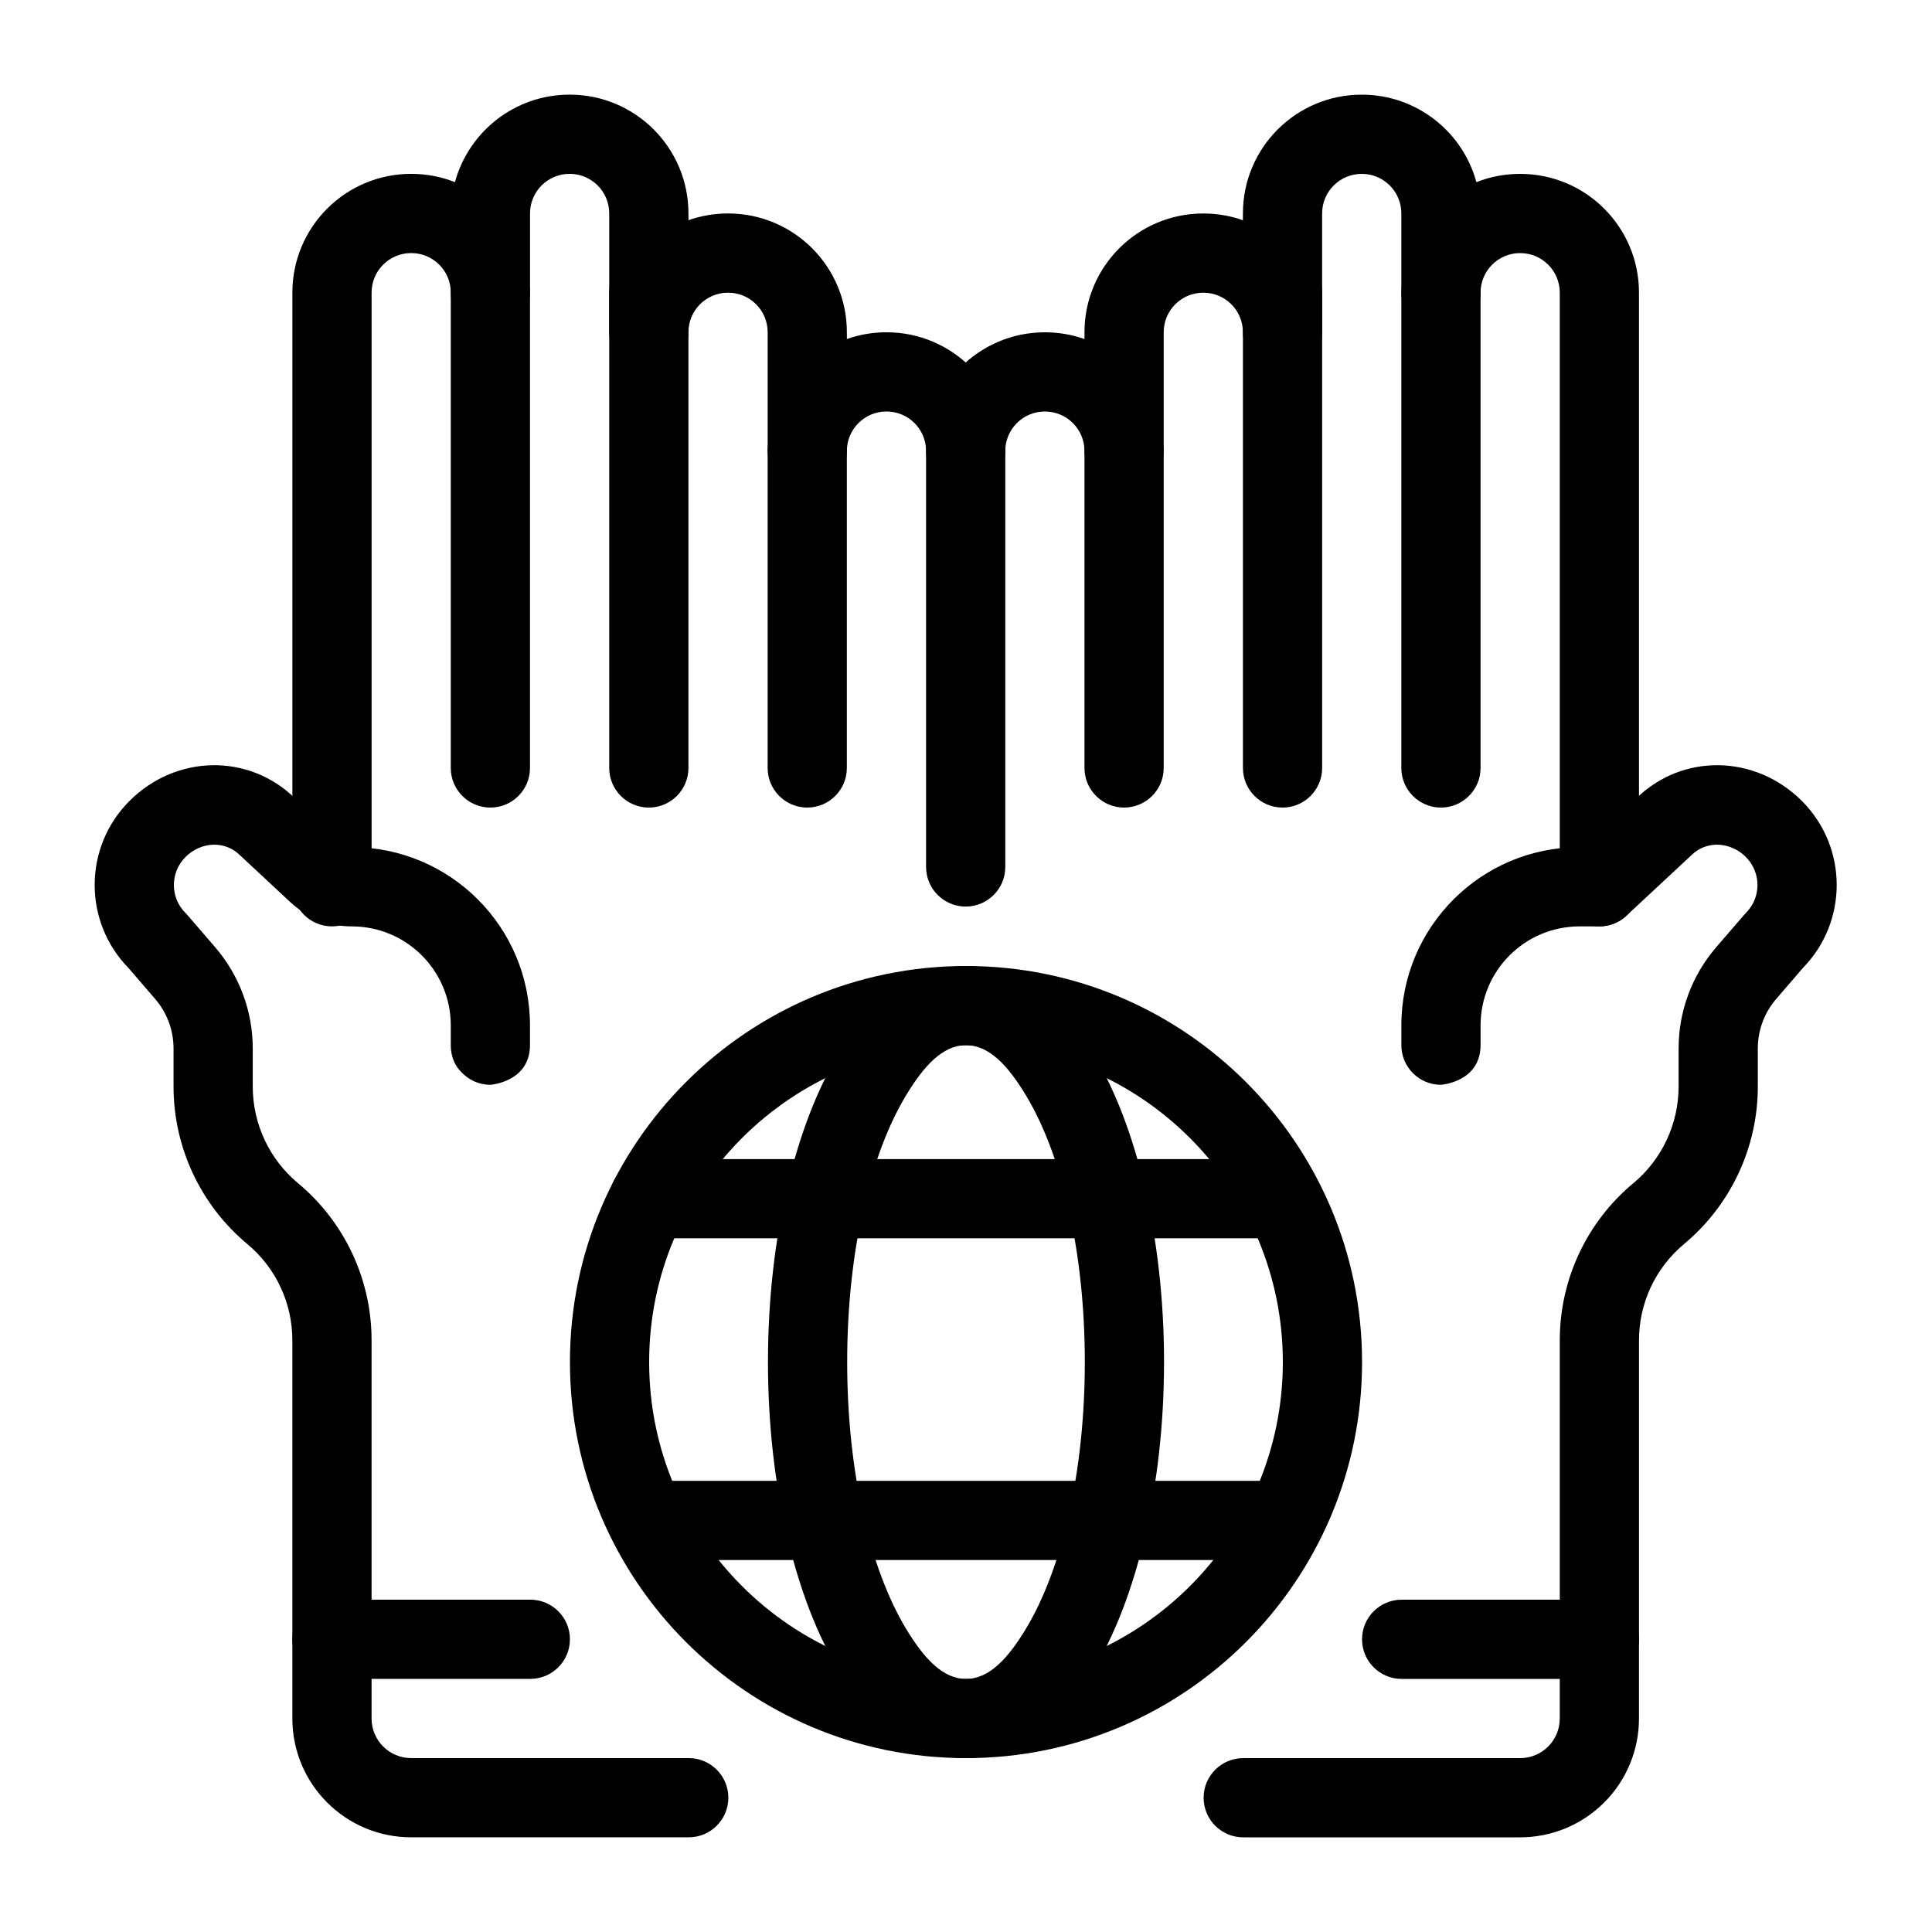<?xml version="1.0" encoding="UTF-8"?>
<!-- Uploaded to: ICON Repo, www.iconrepo.com, Generator: ICON Repo Mixer Tools -->
<svg fill="#000000" width="800px" height="800px" version="1.1" viewBox="144 144 512 512" xmlns="http://www.w3.org/2000/svg">
 <g fill-rule="evenodd">
  <path d="m263.46 415.74v5.25c0 0.23 0.012 0.461 0.023 0.691l0.008 0.148 0.023 0.25c0.242 2.668 1.301 4.586 2.664 5.953 1.922 2.117 4.691 3.453 7.777 3.453 0 0 10.496-0.703 10.496-10.562v-5.184c0-26.082-21.148-47.23-47.23-47.23h-0.023c-0.703 0-1.383-0.266-1.898-0.746l-12.992-12.082c-12.344-12.176-31.688-11.715-43.98 0.566l-0.031 0.031c-12.207 12.219-12.281 31.973-0.219 44.285-0.074-0.086 7.051 8.188 7.051 8.188 3.141 3.641 4.859 8.281 4.859 13.086v10.098c0 16.133 7.172 31.426 19.555 41.754l0.012 0.012c7.559 6.297 11.922 15.617 11.922 25.453v79.273c0 5.797 4.703 10.496 10.496 10.496 5.797 0 10.496-4.699 10.496-10.496v-79.273c0-16.07-7.137-31.301-19.469-41.578-0.012-0.008-0.012-0.008-0.02-0.008-7.602-6.34-12-15.734-12-25.633v-10.098c0-9.832-3.535-19.344-9.949-26.797-3.684-4.269-7.356-8.531-7.356-8.531-0.168-0.199-0.348-0.391-0.527-0.566-4.094-4.094-4.094-10.727 0-14.812 0-0.008 0.023-0.031 0.023-0.031 4.051-4.039 10.422-4.461 14.461-0.418l13.363 12.449c4.406 4.094 10.191 6.371 16.203 6.371h0.023c14.496 0 26.238 11.742 26.238 26.238z"/>
  <path d="m264.57 192.27c-3.578-1.418-7.492-2.195-11.574-2.195h-0.043c-17.383 0-31.469 14.086-31.469 31.469v157.46c0 5.793 4.703 10.496 10.496 10.496 5.797 0 10.496-4.703 10.496-10.496v-157.46c0-5.785 4.691-10.477 10.477-10.477h0.043c5.781 0 10.473 4.691 10.473 10.477 0 5.793 4.703 10.492 10.496 10.492 5.797 0 10.496-4.699 10.496-10.492v-20.992c0-5.785 4.691-10.477 10.477-10.477h0.043c5.781 0 10.473 4.691 10.473 10.477v31.484c0 5.797 4.703 10.496 10.496 10.496 5.793 0 10.496-4.699 10.496-10.496 0-5.781 4.691-10.473 10.477-10.473h0.043c5.781 0 10.473 4.691 10.473 10.473v31.488c0 5.797 4.703 10.496 10.496 10.496 5.793 0 10.496-4.699 10.496-10.496 0-5.781 4.691-10.473 10.477-10.473h0.043c5.781 0 10.473 4.691 10.473 10.473v110.23c0 5.793 4.703 10.496 10.496 10.496 5.793 0 10.496-4.703 10.496-10.496v-110.23c0-17.379-14.086-31.465-31.465-31.465h-0.043c-3.676 0-7.199 0.629-10.477 1.785v-1.809c0-17.379-14.086-31.465-31.465-31.465h-0.043c-3.676 0-7.199 0.629-10.477 1.785v-1.805c0-17.383-14.086-31.469-31.465-31.469h-0.043c-14.516 0-26.734 9.824-30.367 23.188z"/>
  <path d="m563.73 368.51h-1.125c-26.082 0-47.23 21.148-47.23 47.23v5.184 0.066c0 5.793 4.703 10.496 10.496 10.496 0 0 10.496-0.703 10.496-10.562v-5.184c0-14.496 11.746-26.238 26.238-26.238h5.25c2.656 0 5.207-1.008 7.148-2.812l17.191-16.008c4.039-4.043 10.41-3.621 14.465 0.418 0 0 0.02 0.031 0.02 0.031 4.094 4.086 4.094 10.719 0 14.812-0.18 0.176-0.355 0.367-0.523 0.566 0 0-3.676 4.262-7.359 8.531-6.414 7.453-9.949 16.965-9.949 26.797v10.098c0 9.898-4.398 19.293-11.996 25.633-0.012 0-0.012 0-0.023 0.008-12.332 10.277-19.469 25.508-19.469 41.578v79.273c0 5.797 4.703 10.496 10.496 10.496 5.793 0 10.496-4.699 10.496-10.496v-79.273c0-9.836 4.367-19.156 11.922-25.453 0 0 0-0.012 0.012-0.012 12.387-10.328 19.555-25.621 19.555-41.754v-10.098c0-4.805 1.719-9.445 4.859-13.086l7.125-8.273c11.988-12.312 11.895-32-0.293-44.199l-0.031-0.031c-12.32-12.312-31.73-12.742-44.074-0.48z"/>
  <path d="m431.4 233.85c-3.273-1.156-6.801-1.785-10.477-1.785h-0.039c-17.383 0-31.469 14.086-31.469 31.465 0 5.797 4.703 10.496 10.496 10.496 5.793 0 10.496-4.699 10.496-10.496 0-5.781 4.691-10.473 10.477-10.473h0.039c5.785 0 10.477 4.691 10.477 10.473 0 5.797 4.703 10.496 10.496 10.496 5.793 0 10.496-4.699 10.496-10.496v-31.488c0-5.781 4.691-10.473 10.477-10.473h0.039c5.785 0 10.477 4.691 10.477 10.473 0 5.797 4.703 10.496 10.496 10.496 5.793 0 10.496-4.699 10.496-10.496v-31.484c0-5.785 4.691-10.477 10.477-10.477h0.039c5.785 0 10.477 4.691 10.477 10.477v20.992c0 5.793 4.703 10.492 10.496 10.492 5.793 0 10.496-4.699 10.496-10.492 0-5.785 4.691-10.477 10.477-10.477h0.039c5.785 0 10.477 4.691 10.477 10.477v157.46c0 5.793 4.703 10.496 10.496 10.496 5.793 0 10.496-4.703 10.496-10.496v-157.46c0-17.383-14.086-31.469-31.469-31.469h-0.039c-4.086 0-8 0.777-11.578 2.195-3.633-13.363-15.852-23.188-30.367-23.188h-0.039c-17.383 0-31.469 14.086-31.469 31.469v1.805c-3.273-1.156-6.801-1.785-10.477-1.785h-0.039c-17.383 0-31.469 14.086-31.469 31.465z"/>
  <path d="m263.46 221.57v125.95c0 5.793 4.703 10.496 10.496 10.496 5.797 0 10.496-4.703 10.496-10.496v-125.95c0-5.793-4.699-10.496-10.496-10.496-5.793 0-10.496 4.703-10.496 10.496z"/>
  <path d="m515.37 221.57v125.95c0 5.793 4.703 10.496 10.496 10.496 5.793 0 10.496-4.703 10.496-10.496v-125.95c0-5.793-4.703-10.496-10.496-10.496-5.793 0-10.496 4.703-10.496 10.496z"/>
  <path d="m305.45 221.57v125.95c0 5.793 4.703 10.496 10.496 10.496 5.793 0 10.496-4.703 10.496-10.496v-125.95c0-5.793-4.703-10.496-10.496-10.496-5.793 0-10.496 4.703-10.496 10.496z"/>
  <path d="m473.39 221.57v125.95c0 5.793 4.703 10.496 10.496 10.496 5.793 0 10.496-4.703 10.496-10.496v-125.95c0-5.793-4.703-10.496-10.496-10.496-5.793 0-10.496 4.703-10.496 10.496z"/>
  <path d="m347.43 263.55v83.969c0 5.789 4.703 10.496 10.496 10.496 5.793 0 10.496-4.707 10.496-10.496v-83.969c0-5.793-4.703-10.496-10.496-10.496-5.793 0-10.496 4.703-10.496 10.496z"/>
  <path d="m431.4 263.55v83.969c0 5.789 4.703 10.496 10.496 10.496 5.793 0 10.496-4.707 10.496-10.496v-83.969c0-5.793-4.703-10.496-10.496-10.496-5.793 0-10.496 4.703-10.496 10.496z"/>
  <path d="m284.54 567.93h-52.566c-5.793 0-10.496 4.703-10.496 10.496v20.992c0 17.395 14.098 31.488 31.488 31.488h73.559c5.793 0 10.496-4.699 10.496-10.496 0-5.793-4.703-10.496-10.496-10.496h-73.559c-5.793 0-10.496-4.699-10.496-10.496v-10.496h42.07c5.793 0 10.496-4.699 10.496-10.496 0-5.793-4.703-10.496-10.496-10.496z"/>
  <path d="m515.45 588.93h41.902v10.496c0 2.781-1.102 5.461-3.074 7.422-1.965 1.973-4.641 3.074-7.422 3.074h-73.387c-5.797 0-10.496 4.703-10.496 10.496 0 5.797 4.699 10.496 10.496 10.496h73.387c8.355 0 16.363-3.316 22.262-9.227 5.91-5.898 9.227-13.906 9.227-22.262v-20.992c0-5.793-4.703-10.496-10.496-10.496h-52.398c-5.793 0-10.496 4.703-10.496 10.496 0 5.797 4.703 10.496 10.496 10.496z"/>
  <path d="m400 400c-57.934 0-104.96 47.031-104.96 104.96 0 57.934 47.031 104.96 104.96 104.96 57.93 0 104.96-47.031 104.96-104.96 0-57.93-47.031-104.96-104.96-104.96zm0 20.996c46.344 0 83.965 37.621 83.965 83.965 0 46.348-37.621 83.969-83.965 83.969-46.348 0-83.969-37.621-83.969-83.969 0-46.344 37.621-83.965 83.969-83.965z"/>
  <path d="m316.03 472.16h162.69c5.793 0 10.496-4.703 10.496-10.496 0-5.785-4.703-10.496-10.496-10.496h-162.69c-5.793 0-10.496 4.711-10.496 10.496 0 5.793 4.703 10.496 10.496 10.496z"/>
  <path d="m316.03 557.43h162.69c5.793 0 10.496-4.703 10.496-10.496 0-5.781-4.703-10.496-10.496-10.496h-162.69c-5.793 0-10.496 4.715-10.496 10.496 0 5.793 4.703 10.496 10.496 10.496z"/>
  <path d="m400 400c-12.355 0-24.5 8.012-33.766 23.285-11.18 18.441-18.715 48.129-18.715 81.672s7.535 63.23 18.715 81.672c9.266 15.277 21.41 23.285 33.766 23.285 12.352 0 24.496-8.008 33.766-23.285 11.176-18.441 18.715-48.129 18.715-81.672s-7.539-63.23-18.715-81.672c-9.27-15.273-21.414-23.285-33.766-23.285zm0 20.988c6.203 0 11.168 5.516 15.816 13.18 9.668 15.957 15.672 41.77 15.672 70.789s-6.004 54.832-15.672 70.789c-4.648 7.664-9.613 13.184-15.816 13.184s-11.168-5.519-15.82-13.184c-9.664-15.957-15.668-41.77-15.668-70.789s6.004-54.832 15.668-70.789c4.652-7.664 9.617-13.18 15.82-13.18z"/>
 </g>
</svg>
